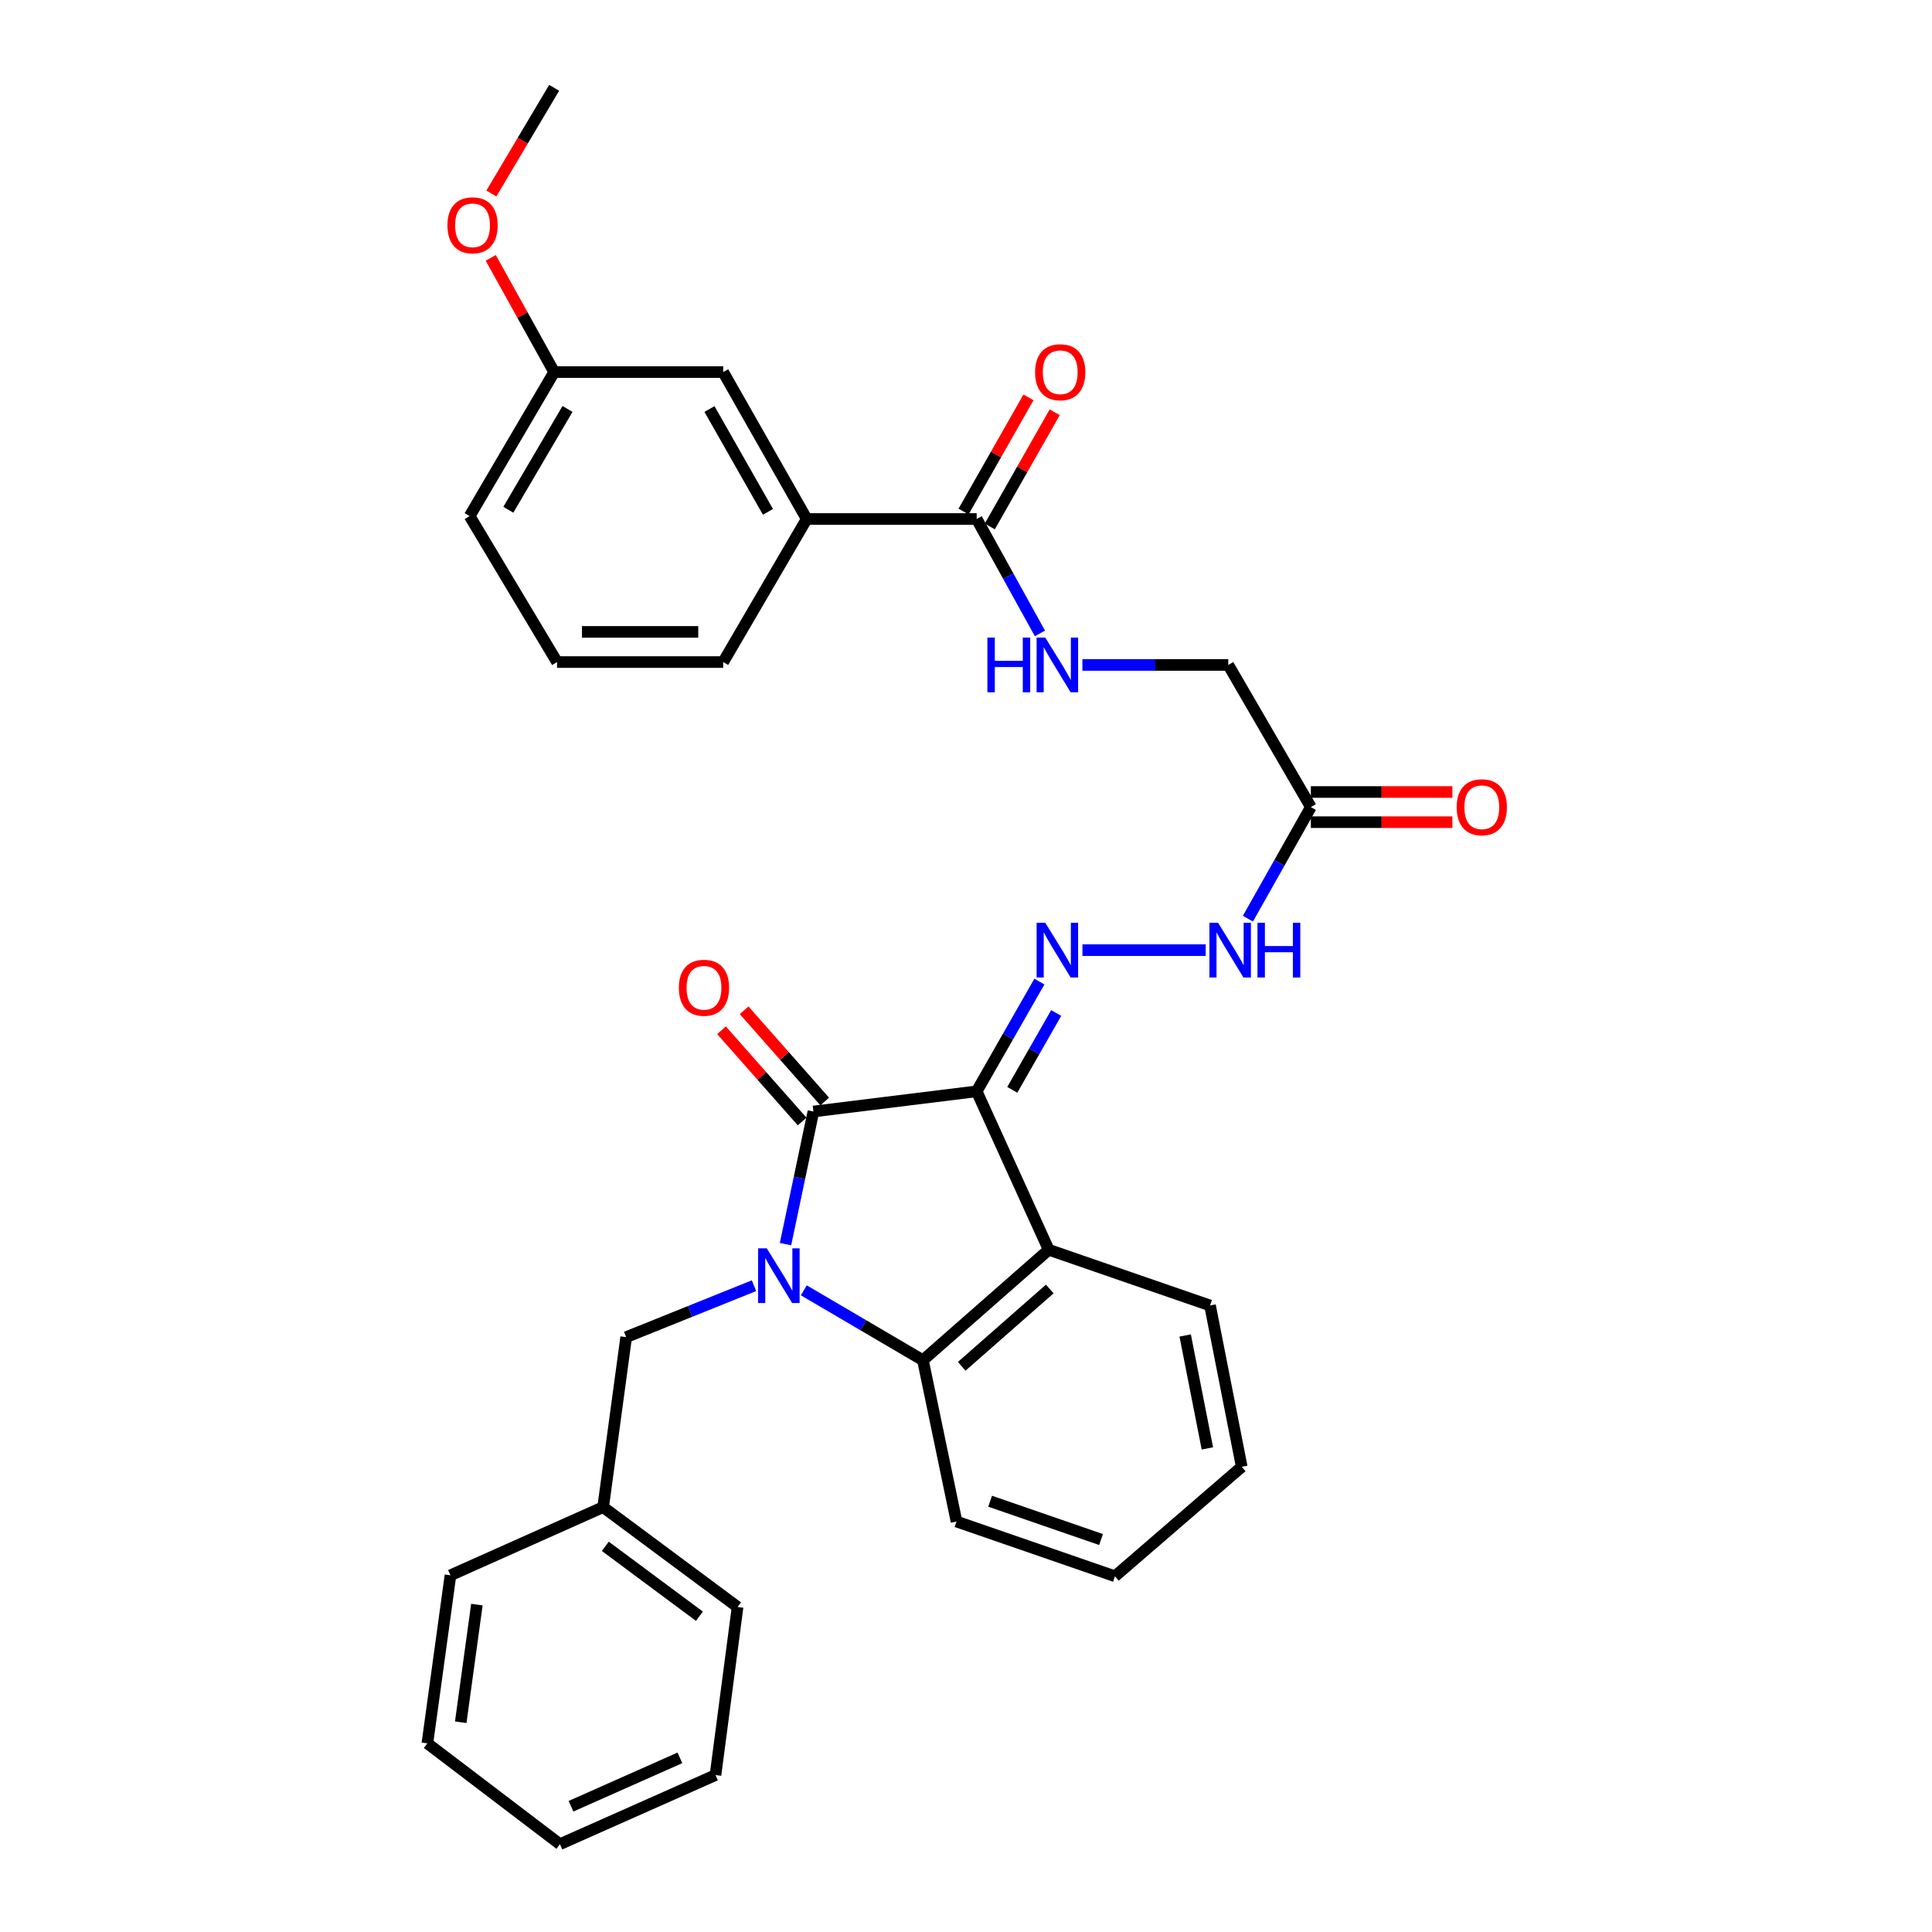 <?xml version='1.0' encoding='iso-8859-1'?>
<svg version='1.1' baseProfile='full'
              xmlns='http://www.w3.org/2000/svg'
                      xmlns:rdkit='http://www.rdkit.org/xml'
                      xmlns:xlink='http://www.w3.org/1999/xlink'
                  xml:space='preserve'
width='1000px' height='1000px' viewBox='0 0 1000 1000'>
<!-- END OF HEADER -->
<rect style='opacity:1.0;fill:#FFFFFF;stroke:none' width='1000' height='1000' x='0' y='0'> </rect>
<path class='bond-1' d='M 505.526,564.869 L 421.023,575.315' style='fill:none;fill-rule:evenodd;stroke:#000000;stroke-width:6px;stroke-linecap:butt;stroke-linejoin:miter;stroke-opacity:1' />
<path class='bond-2' d='M 505.526,564.869 L 542.815,646.874' style='fill:none;fill-rule:evenodd;stroke:#000000;stroke-width:6px;stroke-linecap:butt;stroke-linejoin:miter;stroke-opacity:1' />
<path class='bond-4' d='M 505.526,564.869 L 521.761,536.463' style='fill:none;fill-rule:evenodd;stroke:#000000;stroke-width:6px;stroke-linecap:butt;stroke-linejoin:miter;stroke-opacity:1' />
<path class='bond-4' d='M 521.761,536.463 L 537.996,508.057' style='fill:none;fill-rule:evenodd;stroke:#0000FF;stroke-width:6px;stroke-linecap:butt;stroke-linejoin:miter;stroke-opacity:1' />
<path class='bond-4' d='M 523.955,564.097 L 535.319,544.212' style='fill:none;fill-rule:evenodd;stroke:#000000;stroke-width:6px;stroke-linecap:butt;stroke-linejoin:miter;stroke-opacity:1' />
<path class='bond-4' d='M 535.319,544.212 L 546.684,524.328' style='fill:none;fill-rule:evenodd;stroke:#0000FF;stroke-width:6px;stroke-linecap:butt;stroke-linejoin:miter;stroke-opacity:1' />
<path class='bond-0' d='M 406.578,643.964 L 413.801,609.64' style='fill:none;fill-rule:evenodd;stroke:#0000FF;stroke-width:6px;stroke-linecap:butt;stroke-linejoin:miter;stroke-opacity:1' />
<path class='bond-0' d='M 413.801,609.64 L 421.023,575.315' style='fill:none;fill-rule:evenodd;stroke:#000000;stroke-width:6px;stroke-linecap:butt;stroke-linejoin:miter;stroke-opacity:1' />
<path class='bond-8' d='M 390.272,665.474 L 357.188,678.787' style='fill:none;fill-rule:evenodd;stroke:#0000FF;stroke-width:6px;stroke-linecap:butt;stroke-linejoin:miter;stroke-opacity:1' />
<path class='bond-8' d='M 357.188,678.787 L 324.105,692.101' style='fill:none;fill-rule:evenodd;stroke:#000000;stroke-width:6px;stroke-linecap:butt;stroke-linejoin:miter;stroke-opacity:1' />
<path class='bond-32' d='M 416.043,667.866 L 446.873,685.957' style='fill:none;fill-rule:evenodd;stroke:#0000FF;stroke-width:6px;stroke-linecap:butt;stroke-linejoin:miter;stroke-opacity:1' />
<path class='bond-32' d='M 446.873,685.957 L 477.702,704.047' style='fill:none;fill-rule:evenodd;stroke:#000000;stroke-width:6px;stroke-linecap:butt;stroke-linejoin:miter;stroke-opacity:1' />
<path class='bond-11' d='M 426.875,570.146 L 406.016,546.53' style='fill:none;fill-rule:evenodd;stroke:#000000;stroke-width:6px;stroke-linecap:butt;stroke-linejoin:miter;stroke-opacity:1' />
<path class='bond-11' d='M 406.016,546.53 L 385.157,522.913' style='fill:none;fill-rule:evenodd;stroke:#FF0000;stroke-width:6px;stroke-linecap:butt;stroke-linejoin:miter;stroke-opacity:1' />
<path class='bond-11' d='M 415.171,580.484 L 394.311,556.868' style='fill:none;fill-rule:evenodd;stroke:#000000;stroke-width:6px;stroke-linecap:butt;stroke-linejoin:miter;stroke-opacity:1' />
<path class='bond-11' d='M 394.311,556.868 L 373.452,533.251' style='fill:none;fill-rule:evenodd;stroke:#FF0000;stroke-width:6px;stroke-linecap:butt;stroke-linejoin:miter;stroke-opacity:1' />
<path class='bond-3' d='M 542.815,646.874 L 477.702,704.047' style='fill:none;fill-rule:evenodd;stroke:#000000;stroke-width:6px;stroke-linecap:butt;stroke-linejoin:miter;stroke-opacity:1' />
<path class='bond-3' d='M 543.352,667.184 L 497.773,707.206' style='fill:none;fill-rule:evenodd;stroke:#000000;stroke-width:6px;stroke-linecap:butt;stroke-linejoin:miter;stroke-opacity:1' />
<path class='bond-18' d='M 542.815,646.874 L 626.311,675.712' style='fill:none;fill-rule:evenodd;stroke:#000000;stroke-width:6px;stroke-linecap:butt;stroke-linejoin:miter;stroke-opacity:1' />
<path class='bond-19' d='M 477.702,704.047 L 495.089,787.544' style='fill:none;fill-rule:evenodd;stroke:#000000;stroke-width:6px;stroke-linecap:butt;stroke-linejoin:miter;stroke-opacity:1' />
<path class='bond-7' d='M 560.267,491.793 L 624.079,491.793' style='fill:none;fill-rule:evenodd;stroke:#0000FF;stroke-width:6px;stroke-linecap:butt;stroke-linejoin:miter;stroke-opacity:1' />
<path class='bond-5' d='M 505.526,268.632 L 521.897,298.244' style='fill:none;fill-rule:evenodd;stroke:#000000;stroke-width:6px;stroke-linecap:butt;stroke-linejoin:miter;stroke-opacity:1' />
<path class='bond-5' d='M 521.897,298.244 L 538.269,327.855' style='fill:none;fill-rule:evenodd;stroke:#0000FF;stroke-width:6px;stroke-linecap:butt;stroke-linejoin:miter;stroke-opacity:1' />
<path class='bond-10' d='M 505.526,268.632 L 417.553,268.632' style='fill:none;fill-rule:evenodd;stroke:#000000;stroke-width:6px;stroke-linecap:butt;stroke-linejoin:miter;stroke-opacity:1' />
<path class='bond-12' d='M 512.313,272.492 L 529.115,242.943' style='fill:none;fill-rule:evenodd;stroke:#000000;stroke-width:6px;stroke-linecap:butt;stroke-linejoin:miter;stroke-opacity:1' />
<path class='bond-12' d='M 529.115,242.943 L 545.917,213.395' style='fill:none;fill-rule:evenodd;stroke:#FF0000;stroke-width:6px;stroke-linecap:butt;stroke-linejoin:miter;stroke-opacity:1' />
<path class='bond-12' d='M 498.738,264.773 L 515.54,235.224' style='fill:none;fill-rule:evenodd;stroke:#000000;stroke-width:6px;stroke-linecap:butt;stroke-linejoin:miter;stroke-opacity:1' />
<path class='bond-12' d='M 515.54,235.224 L 532.342,205.676' style='fill:none;fill-rule:evenodd;stroke:#FF0000;stroke-width:6px;stroke-linecap:butt;stroke-linejoin:miter;stroke-opacity:1' />
<path class='bond-6' d='M 678.496,417.744 L 662.206,446.626' style='fill:none;fill-rule:evenodd;stroke:#000000;stroke-width:6px;stroke-linecap:butt;stroke-linejoin:miter;stroke-opacity:1' />
<path class='bond-6' d='M 662.206,446.626 L 645.916,475.507' style='fill:none;fill-rule:evenodd;stroke:#0000FF;stroke-width:6px;stroke-linecap:butt;stroke-linejoin:miter;stroke-opacity:1' />
<path class='bond-13' d='M 678.496,425.552 L 715.128,425.552' style='fill:none;fill-rule:evenodd;stroke:#000000;stroke-width:6px;stroke-linecap:butt;stroke-linejoin:miter;stroke-opacity:1' />
<path class='bond-13' d='M 715.128,425.552 L 751.761,425.552' style='fill:none;fill-rule:evenodd;stroke:#FF0000;stroke-width:6px;stroke-linecap:butt;stroke-linejoin:miter;stroke-opacity:1' />
<path class='bond-13' d='M 678.496,409.936 L 715.128,409.936' style='fill:none;fill-rule:evenodd;stroke:#000000;stroke-width:6px;stroke-linecap:butt;stroke-linejoin:miter;stroke-opacity:1' />
<path class='bond-13' d='M 715.128,409.936 L 751.761,409.936' style='fill:none;fill-rule:evenodd;stroke:#FF0000;stroke-width:6px;stroke-linecap:butt;stroke-linejoin:miter;stroke-opacity:1' />
<path class='bond-15' d='M 678.496,417.744 L 635.75,344.173' style='fill:none;fill-rule:evenodd;stroke:#000000;stroke-width:6px;stroke-linecap:butt;stroke-linejoin:miter;stroke-opacity:1' />
<path class='bond-17' d='M 324.105,692.101 L 312.184,780.083' style='fill:none;fill-rule:evenodd;stroke:#000000;stroke-width:6px;stroke-linecap:butt;stroke-linejoin:miter;stroke-opacity:1' />
<path class='bond-9' d='M 560.243,344.173 L 597.997,344.173' style='fill:none;fill-rule:evenodd;stroke:#0000FF;stroke-width:6px;stroke-linecap:butt;stroke-linejoin:miter;stroke-opacity:1' />
<path class='bond-9' d='M 597.997,344.173 L 635.75,344.173' style='fill:none;fill-rule:evenodd;stroke:#000000;stroke-width:6px;stroke-linecap:butt;stroke-linejoin:miter;stroke-opacity:1' />
<path class='bond-14' d='M 417.553,268.632 L 374.321,192.588' style='fill:none;fill-rule:evenodd;stroke:#000000;stroke-width:6px;stroke-linecap:butt;stroke-linejoin:miter;stroke-opacity:1' />
<path class='bond-14' d='M 397.492,264.944 L 367.23,211.713' style='fill:none;fill-rule:evenodd;stroke:#000000;stroke-width:6px;stroke-linecap:butt;stroke-linejoin:miter;stroke-opacity:1' />
<path class='bond-21' d='M 417.553,268.632 L 374.321,342.681' style='fill:none;fill-rule:evenodd;stroke:#000000;stroke-width:6px;stroke-linecap:butt;stroke-linejoin:miter;stroke-opacity:1' />
<path class='bond-16' d='M 374.321,192.588 L 286.833,192.588' style='fill:none;fill-rule:evenodd;stroke:#000000;stroke-width:6px;stroke-linecap:butt;stroke-linejoin:miter;stroke-opacity:1' />
<path class='bond-20' d='M 286.833,192.588 L 270.415,163.03' style='fill:none;fill-rule:evenodd;stroke:#000000;stroke-width:6px;stroke-linecap:butt;stroke-linejoin:miter;stroke-opacity:1' />
<path class='bond-20' d='M 270.415,163.03 L 253.997,133.471' style='fill:none;fill-rule:evenodd;stroke:#FF0000;stroke-width:6px;stroke-linecap:butt;stroke-linejoin:miter;stroke-opacity:1' />
<path class='bond-35' d='M 286.833,192.588 L 243.081,267.131' style='fill:none;fill-rule:evenodd;stroke:#000000;stroke-width:6px;stroke-linecap:butt;stroke-linejoin:miter;stroke-opacity:1' />
<path class='bond-35' d='M 293.739,211.675 L 263.112,263.855' style='fill:none;fill-rule:evenodd;stroke:#000000;stroke-width:6px;stroke-linecap:butt;stroke-linejoin:miter;stroke-opacity:1' />
<path class='bond-24' d='M 312.184,780.083 L 381.765,831.773' style='fill:none;fill-rule:evenodd;stroke:#000000;stroke-width:6px;stroke-linecap:butt;stroke-linejoin:miter;stroke-opacity:1' />
<path class='bond-24' d='M 313.308,800.372 L 362.015,836.556' style='fill:none;fill-rule:evenodd;stroke:#000000;stroke-width:6px;stroke-linecap:butt;stroke-linejoin:miter;stroke-opacity:1' />
<path class='bond-25' d='M 312.184,780.083 L 233.156,815.367' style='fill:none;fill-rule:evenodd;stroke:#000000;stroke-width:6px;stroke-linecap:butt;stroke-linejoin:miter;stroke-opacity:1' />
<path class='bond-27' d='M 626.311,675.712 L 642.717,759.209' style='fill:none;fill-rule:evenodd;stroke:#000000;stroke-width:6px;stroke-linecap:butt;stroke-linejoin:miter;stroke-opacity:1' />
<path class='bond-27' d='M 613.448,691.247 L 624.933,749.695' style='fill:none;fill-rule:evenodd;stroke:#000000;stroke-width:6px;stroke-linecap:butt;stroke-linejoin:miter;stroke-opacity:1' />
<path class='bond-33' d='M 495.089,787.544 L 577.102,815.871' style='fill:none;fill-rule:evenodd;stroke:#000000;stroke-width:6px;stroke-linecap:butt;stroke-linejoin:miter;stroke-opacity:1' />
<path class='bond-33' d='M 512.489,777.032 L 569.898,796.861' style='fill:none;fill-rule:evenodd;stroke:#000000;stroke-width:6px;stroke-linecap:butt;stroke-linejoin:miter;stroke-opacity:1' />
<path class='bond-26' d='M 254.329,100.149 L 270.581,72.802' style='fill:none;fill-rule:evenodd;stroke:#FF0000;stroke-width:6px;stroke-linecap:butt;stroke-linejoin:miter;stroke-opacity:1' />
<path class='bond-26' d='M 270.581,72.802 L 286.833,45.455' style='fill:none;fill-rule:evenodd;stroke:#000000;stroke-width:6px;stroke-linecap:butt;stroke-linejoin:miter;stroke-opacity:1' />
<path class='bond-22' d='M 374.321,342.681 L 288.326,342.681' style='fill:none;fill-rule:evenodd;stroke:#000000;stroke-width:6px;stroke-linecap:butt;stroke-linejoin:miter;stroke-opacity:1' />
<path class='bond-22' d='M 361.421,327.064 L 301.225,327.064' style='fill:none;fill-rule:evenodd;stroke:#000000;stroke-width:6px;stroke-linecap:butt;stroke-linejoin:miter;stroke-opacity:1' />
<path class='bond-23' d='M 288.326,342.681 L 243.081,267.131' style='fill:none;fill-rule:evenodd;stroke:#000000;stroke-width:6px;stroke-linecap:butt;stroke-linejoin:miter;stroke-opacity:1' />
<path class='bond-30' d='M 381.765,831.773 L 370.338,918.766' style='fill:none;fill-rule:evenodd;stroke:#000000;stroke-width:6px;stroke-linecap:butt;stroke-linejoin:miter;stroke-opacity:1' />
<path class='bond-29' d='M 233.156,815.367 L 221.209,902.36' style='fill:none;fill-rule:evenodd;stroke:#000000;stroke-width:6px;stroke-linecap:butt;stroke-linejoin:miter;stroke-opacity:1' />
<path class='bond-29' d='M 246.835,830.541 L 238.473,891.436' style='fill:none;fill-rule:evenodd;stroke:#000000;stroke-width:6px;stroke-linecap:butt;stroke-linejoin:miter;stroke-opacity:1' />
<path class='bond-28' d='M 642.717,759.209 L 577.102,815.871' style='fill:none;fill-rule:evenodd;stroke:#000000;stroke-width:6px;stroke-linecap:butt;stroke-linejoin:miter;stroke-opacity:1' />
<path class='bond-31' d='M 221.209,902.36 L 289.818,954.545' style='fill:none;fill-rule:evenodd;stroke:#000000;stroke-width:6px;stroke-linecap:butt;stroke-linejoin:miter;stroke-opacity:1' />
<path class='bond-34' d='M 370.338,918.766 L 289.818,954.545' style='fill:none;fill-rule:evenodd;stroke:#000000;stroke-width:6px;stroke-linecap:butt;stroke-linejoin:miter;stroke-opacity:1' />
<path class='bond-34' d='M 351.919,909.862 L 295.555,934.907' style='fill:none;fill-rule:evenodd;stroke:#000000;stroke-width:6px;stroke-linecap:butt;stroke-linejoin:miter;stroke-opacity:1' />
<path  class='atom-1' d='M 396.882 646.135
L 406.162 661.135
Q 407.082 662.615, 408.562 665.295
Q 410.042 667.975, 410.122 668.135
L 410.122 646.135
L 413.882 646.135
L 413.882 674.455
L 410.002 674.455
L 400.042 658.055
Q 398.882 656.135, 397.642 653.935
Q 396.442 651.735, 396.082 651.055
L 396.082 674.455
L 392.402 674.455
L 392.402 646.135
L 396.882 646.135
' fill='#0000FF'/>
<path  class='atom-5' d='M 541.031 477.633
L 550.311 492.633
Q 551.231 494.113, 552.711 496.793
Q 554.191 499.473, 554.271 499.633
L 554.271 477.633
L 558.031 477.633
L 558.031 505.953
L 554.151 505.953
L 544.191 489.553
Q 543.031 487.633, 541.791 485.433
Q 540.591 483.233, 540.231 482.553
L 540.231 505.953
L 536.551 505.953
L 536.551 477.633
L 541.031 477.633
' fill='#0000FF'/>
<path  class='atom-8' d='M 630.471 477.633
L 639.751 492.633
Q 640.671 494.113, 642.151 496.793
Q 643.631 499.473, 643.711 499.633
L 643.711 477.633
L 647.471 477.633
L 647.471 505.953
L 643.591 505.953
L 633.631 489.553
Q 632.471 487.633, 631.231 485.433
Q 630.031 483.233, 629.671 482.553
L 629.671 505.953
L 625.991 505.953
L 625.991 477.633
L 630.471 477.633
' fill='#0000FF'/>
<path  class='atom-8' d='M 650.871 477.633
L 654.711 477.633
L 654.711 489.673
L 669.191 489.673
L 669.191 477.633
L 673.031 477.633
L 673.031 505.953
L 669.191 505.953
L 669.191 492.873
L 654.711 492.873
L 654.711 505.953
L 650.871 505.953
L 650.871 477.633
' fill='#0000FF'/>
<path  class='atom-10' d='M 511.071 330.013
L 514.911 330.013
L 514.911 342.053
L 529.391 342.053
L 529.391 330.013
L 533.231 330.013
L 533.231 358.333
L 529.391 358.333
L 529.391 345.253
L 514.911 345.253
L 514.911 358.333
L 511.071 358.333
L 511.071 330.013
' fill='#0000FF'/>
<path  class='atom-10' d='M 541.031 330.013
L 550.311 345.013
Q 551.231 346.493, 552.711 349.173
Q 554.191 351.853, 554.271 352.013
L 554.271 330.013
L 558.031 330.013
L 558.031 358.333
L 554.151 358.333
L 544.191 341.933
Q 543.031 340.013, 541.791 337.813
Q 540.591 335.613, 540.231 334.933
L 540.231 358.333
L 536.551 358.333
L 536.551 330.013
L 541.031 330.013
' fill='#0000FF'/>
<path  class='atom-12' d='M 351.378 511.263
Q 351.378 504.463, 354.738 500.663
Q 358.098 496.863, 364.378 496.863
Q 370.658 496.863, 374.018 500.663
Q 377.378 504.463, 377.378 511.263
Q 377.378 518.143, 373.978 522.063
Q 370.578 525.943, 364.378 525.943
Q 358.138 525.943, 354.738 522.063
Q 351.378 518.183, 351.378 511.263
M 364.378 522.743
Q 368.698 522.743, 371.018 519.863
Q 373.378 516.943, 373.378 511.263
Q 373.378 505.703, 371.018 502.903
Q 368.698 500.063, 364.378 500.063
Q 360.058 500.063, 357.698 502.863
Q 355.378 505.663, 355.378 511.263
Q 355.378 516.983, 357.698 519.863
Q 360.058 522.743, 364.378 522.743
' fill='#FF0000'/>
<path  class='atom-13' d='M 535.766 192.668
Q 535.766 185.868, 539.126 182.068
Q 542.486 178.268, 548.766 178.268
Q 555.046 178.268, 558.406 182.068
Q 561.766 185.868, 561.766 192.668
Q 561.766 199.548, 558.366 203.468
Q 554.966 207.348, 548.766 207.348
Q 542.526 207.348, 539.126 203.468
Q 535.766 199.588, 535.766 192.668
M 548.766 204.148
Q 553.086 204.148, 555.406 201.268
Q 557.766 198.348, 557.766 192.668
Q 557.766 187.108, 555.406 184.308
Q 553.086 181.468, 548.766 181.468
Q 544.446 181.468, 542.086 184.268
Q 539.766 187.068, 539.766 192.668
Q 539.766 198.388, 542.086 201.268
Q 544.446 204.148, 548.766 204.148
' fill='#FF0000'/>
<path  class='atom-14' d='M 753.973 417.824
Q 753.973 411.024, 757.333 407.224
Q 760.693 403.424, 766.973 403.424
Q 773.253 403.424, 776.613 407.224
Q 779.973 411.024, 779.973 417.824
Q 779.973 424.704, 776.573 428.624
Q 773.173 432.504, 766.973 432.504
Q 760.733 432.504, 757.333 428.624
Q 753.973 424.744, 753.973 417.824
M 766.973 429.304
Q 771.293 429.304, 773.613 426.424
Q 775.973 423.504, 775.973 417.824
Q 775.973 412.264, 773.613 409.464
Q 771.293 406.624, 766.973 406.624
Q 762.653 406.624, 760.293 409.424
Q 757.973 412.224, 757.973 417.824
Q 757.973 423.544, 760.293 426.424
Q 762.653 429.304, 766.973 429.304
' fill='#FF0000'/>
<path  class='atom-21' d='M 231.591 116.616
Q 231.591 109.816, 234.951 106.016
Q 238.311 102.216, 244.591 102.216
Q 250.871 102.216, 254.231 106.016
Q 257.591 109.816, 257.591 116.616
Q 257.591 123.496, 254.191 127.416
Q 250.791 131.296, 244.591 131.296
Q 238.351 131.296, 234.951 127.416
Q 231.591 123.536, 231.591 116.616
M 244.591 128.096
Q 248.911 128.096, 251.231 125.216
Q 253.591 122.296, 253.591 116.616
Q 253.591 111.056, 251.231 108.256
Q 248.911 105.416, 244.591 105.416
Q 240.271 105.416, 237.911 108.216
Q 235.591 111.016, 235.591 116.616
Q 235.591 122.336, 237.911 125.216
Q 240.271 128.096, 244.591 128.096
' fill='#FF0000'/>
</svg>
